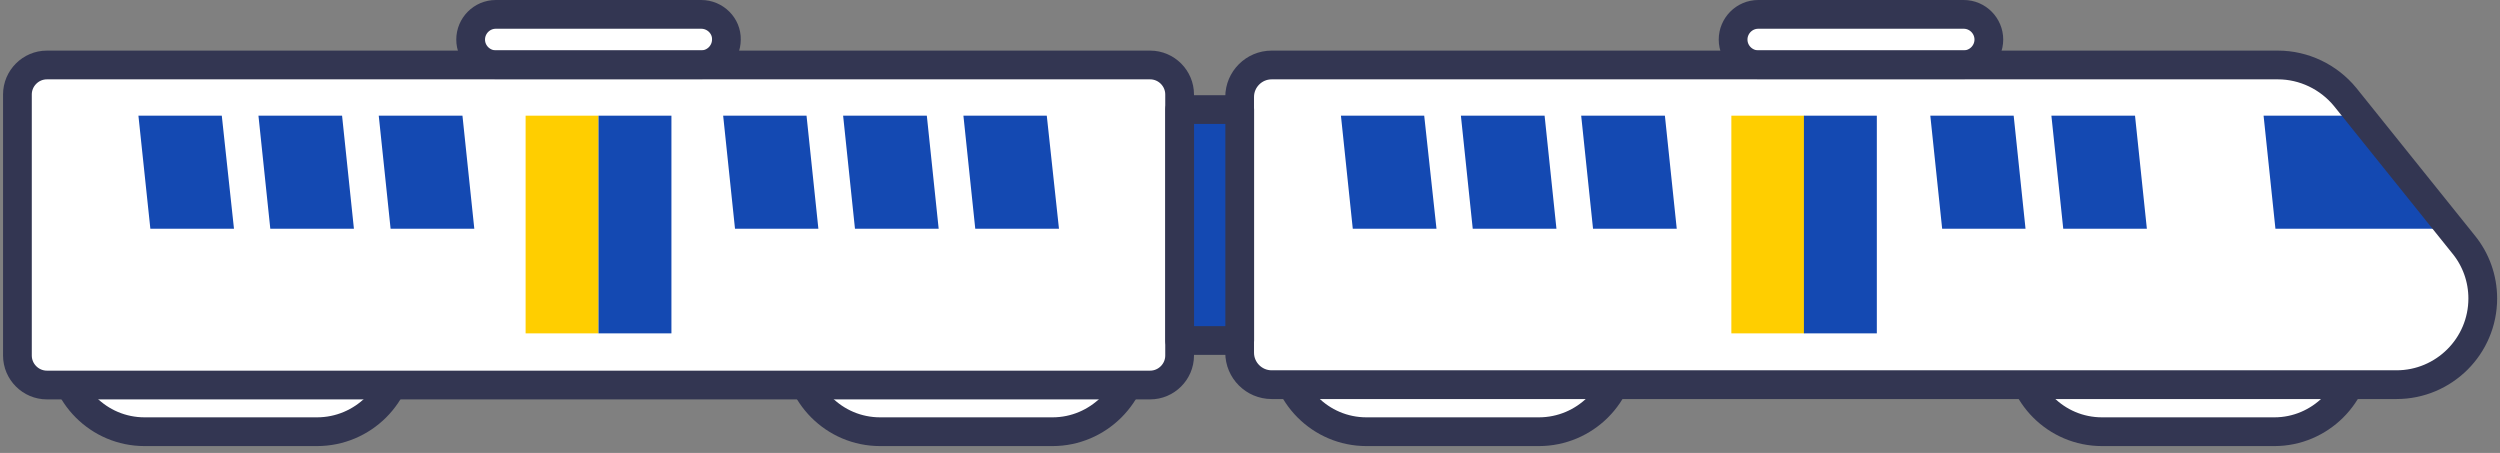 <svg width="287" height="52" viewBox="0 0 287 52" fill="none" xmlns="http://www.w3.org/2000/svg">
<rect x="0" y="0" width="287" height="52" fill="#808080" stroke="none"/>
<path d="M176.66 49.56H156.87C151.59 49.56 147.35 45.27 147.35 40.04H186.23C186.23 45.28 181.94 49.56 176.66 49.56Z" fill="white" stroke="#333652" stroke-width="3.3" stroke-linecap="round" stroke-linejoin="round"/>
<path d="M261.1 49.56H241.31C236.03 49.56 231.79 45.27 231.79 40.04H270.67C270.63 45.28 266.34 49.56 261.1 49.56Z" fill="white" stroke="#333652" stroke-width="3.3" stroke-linecap="round" stroke-linejoin="round"/>
<path d="M36.39 49.56H16.6C11.32 49.56 7.08 45.27 7.08 40.04H45.96C45.96 45.28 41.67 49.56 36.39 49.56Z" fill="white" stroke="#333652" stroke-width="3.3" stroke-linecap="round" stroke-linejoin="round"/>
<path d="M120.83 49.56H101.04C95.76 49.56 91.519 45.27 91.519 40.04H130.4C130.36 45.28 126.07 49.56 120.83 49.56Z" fill="white" stroke="#333652" stroke-width="3.3" stroke-linecap="round" stroke-linejoin="round"/>
<path d="M261.511 7.46H145.981C143.961 7.46 142.311 9.11 142.311 11.13V40.49C142.311 42.51 143.961 44.16 145.981 44.16H275.121C280.561 44.16 285.021 39.75 285.021 34.26C285.021 31.99 284.241 29.81 282.831 28.08L269.221 11.13C267.321 8.82 264.481 7.46 261.511 7.46Z" fill="white"/>
<path d="M132.04 44.2H5.38C3.52 44.2 2 42.67 2 40.82V10.84C2 8.98 3.53 7.46 5.38 7.46H132.04C133.9 7.46 135.42 8.99 135.42 10.84V40.82C135.42 42.68 133.89 44.2 132.04 44.2Z" fill="white"/>
<path d="M235.5 13.28H245.1L246.46 26.26H236.86L235.5 13.28Z" fill="#1449B2"/>
<path d="M221.6 13.28H231.17L232.53 26.26H222.96L221.6 13.28Z" fill="#1449B2"/>
<path d="M167.71 13.28H177.32L178.68 26.26H169.07L167.71 13.28Z" fill="#1449B2"/>
<path d="M153.939 13.28H163.499L164.909 26.26H155.299L153.939 13.28Z" fill="#1449B2"/>
<path d="M181.52 13.28H191.13L192.49 26.26H182.88L181.52 13.28Z" fill="#1449B2"/>
<path d="M207.13 13.28H198.76V38.27H207.13V13.28Z" fill="#FFCE00"/>
<path d="M215.46 13.28H207.09V38.27H215.46V13.28Z" fill="#1449B2"/>
<path d="M270.869 13.28H259.859L261.219 26.26H281.349L270.869 13.28Z" fill="#1449B2"/>
<path d="M68.71 13.28H60.34V38.27H68.71V13.28Z" fill="#FFCE00"/>
<path d="M77.08 13.28H68.71V38.27H77.08V13.28Z" fill="#1449B2"/>
<path d="M29.67 13.28H39.27L40.63 26.26H31.03L29.67 13.28Z" fill="#1449B2"/>
<path d="M15.891 13.28H25.461L26.861 26.26H17.261L15.891 13.28Z" fill="#1449B2"/>
<path d="M43.48 13.28H53.09L54.45 26.26H44.84L43.48 13.28Z" fill="#1449B2"/>
<path d="M96.79 13.28H106.4L107.76 26.26H98.15L96.79 13.28Z" fill="#1449B2"/>
<path d="M83.019 13.28H92.59L93.95 26.26H84.379L83.019 13.28Z" fill="#1449B2"/>
<path d="M110.6 13.28H120.17L121.57 26.26H111.96L110.6 13.28Z" fill="#1449B2"/>
<path d="M80.5 1.65H56.92C55.31 1.65 54.03 2.97 54.03 4.54C54.03 6.15 55.35 7.43 56.92 7.43H80.5C82.11 7.43 83.39 6.11 83.39 4.54C83.43 2.97 82.11 1.65 80.5 1.65Z" fill="white"/>
<path d="M225.43 1.65H201.85C200.24 1.65 198.96 2.97 198.96 4.54C198.96 6.15 200.28 7.43 201.85 7.43H225.43C227.04 7.43 228.32 6.11 228.32 4.54C228.32 2.97 227.04 1.65 225.43 1.65Z" fill="white"/>
<path d="M261.511 7.46H145.981C143.961 7.46 142.311 9.11 142.311 11.13V40.49C142.311 42.51 143.961 44.16 145.981 44.16H275.121C280.561 44.16 285.021 39.75 285.021 34.26C285.021 31.99 284.241 29.81 282.831 28.08L269.221 11.13C267.321 8.82 264.481 7.46 261.511 7.46Z" stroke="#333652" stroke-width="3.3" stroke-linecap="round" stroke-linejoin="round"/>
<path d="M132.04 44.2H5.38C3.52 44.2 2 42.67 2 40.82V10.84C2 8.98 3.53 7.46 5.38 7.46H132.04C133.9 7.46 135.42 8.99 135.42 10.84V40.82C135.42 42.68 133.89 44.2 132.04 44.2Z" stroke="#333652" stroke-width="3.3" stroke-linecap="round" stroke-linejoin="round"/>
<path d="M142.32 12.58H135.43V39.09H142.32V12.58Z" fill="#1449B2"/>
<path d="M80.5 1.65H56.92C55.31 1.65 54.03 2.97 54.03 4.54C54.03 6.15 55.35 7.43 56.92 7.43H80.5C82.11 7.43 83.39 6.11 83.39 4.54C83.43 2.97 82.11 1.65 80.5 1.65Z" stroke="#333652" stroke-width="3.3" stroke-linecap="round" stroke-linejoin="round"/>
<path d="M225.43 1.65H201.85C200.24 1.65 198.96 2.97 198.96 4.54C198.96 6.15 200.28 7.43 201.85 7.43H225.43C227.04 7.43 228.32 6.11 228.32 4.54C228.32 2.97 227.04 1.65 225.43 1.65Z" stroke="#333652" stroke-width="3.3" stroke-linecap="round" stroke-linejoin="round"/>
<path d="M142.32 12.58H135.43V39.09H142.32V12.58Z" stroke="#333652" stroke-width="3.3" stroke-linecap="round" stroke-linejoin="round"/>
</svg>
